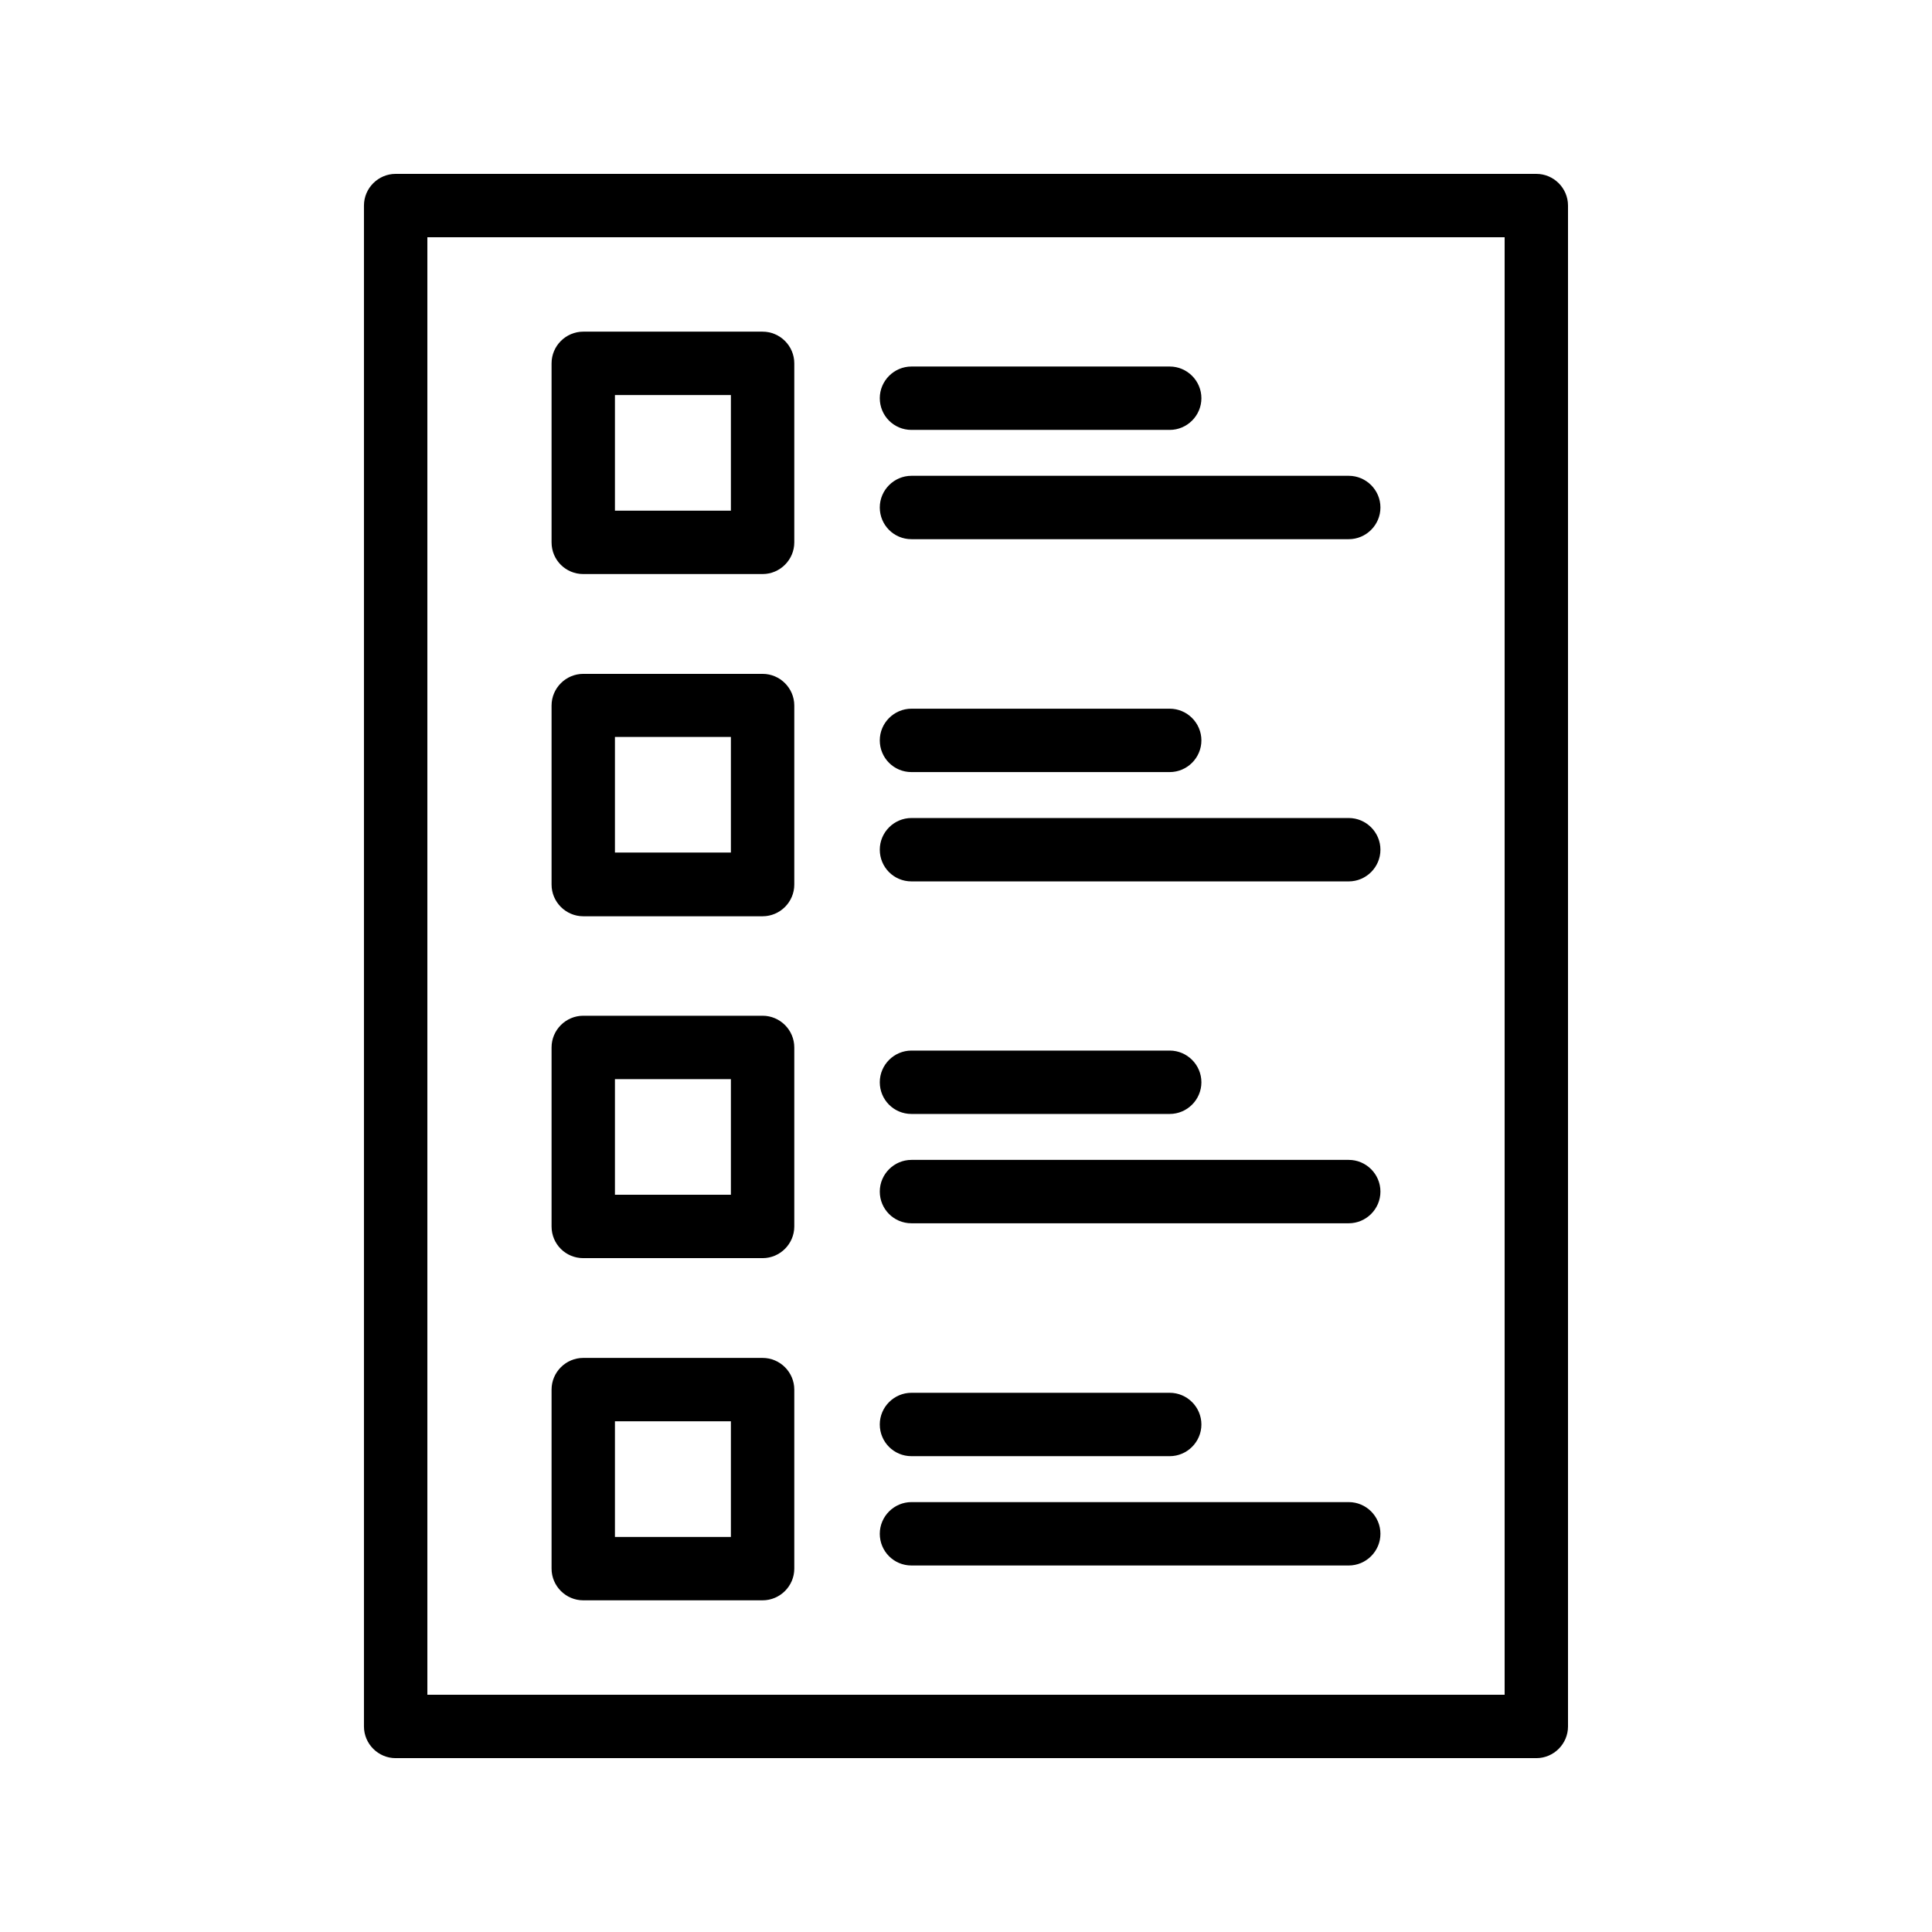 <?xml version="1.0" encoding="UTF-8"?>
<!-- Uploaded to: ICON Repo, www.svgrepo.com, Generator: ICON Repo Mixer Tools -->
<svg fill="#000000" width="800px" height="800px" version="1.1" viewBox="144 144 512 512" xmlns="http://www.w3.org/2000/svg">
 <g>
  <path d="m551.14 190.08h-302.29c-4.617 0-8.398 3.777-8.398 8.398v403.05c0 4.617 3.777 8.398 8.398 8.398h302.29c4.617 0 8.398-3.777 8.398-8.398v-403.05c0-4.621-3.781-8.398-8.398-8.398zm-8.395 403.05h-285.49v-386.25h285.49z"/>
  <path d="m298.57 296.13h47.527c4.617 0 8.398-3.777 8.398-8.398v-47.441c0-4.617-3.777-8.398-8.398-8.398h-47.527c-4.617 0-8.398 3.777-8.398 8.398v47.441c0 4.703 3.777 8.398 8.398 8.398zm8.395-47.441h30.73v30.648h-30.73z"/>
  <path d="m385.55 286.89h115.88c4.617 0 8.398-3.777 8.398-8.398 0-4.617-3.777-8.398-8.398-8.398h-115.88c-4.617 0-8.398 3.777-8.398 8.398 0.004 4.617 3.699 8.398 8.398 8.398z"/>
  <path d="m385.55 257.93h68.434c4.617 0 8.398-3.777 8.398-8.398 0-4.617-3.777-8.398-8.398-8.398h-68.434c-4.617 0-8.398 3.777-8.398 8.398 0.004 4.617 3.699 8.398 8.398 8.398z"/>
  <path d="m298.57 386.82h47.527c4.617 0 8.398-3.777 8.398-8.398v-47.441c0-4.617-3.777-8.398-8.398-8.398h-47.527c-4.617 0-8.398 3.777-8.398 8.398v47.441c0 4.617 3.777 8.398 8.398 8.398zm8.395-47.527h30.73v30.648h-30.73z"/>
  <path d="m385.55 377.58h115.88c4.617 0 8.398-3.777 8.398-8.398 0-4.617-3.777-8.398-8.398-8.398h-115.88c-4.617 0-8.398 3.777-8.398 8.398 0.004 4.621 3.699 8.398 8.398 8.398z"/>
  <path d="m385.55 348.61h68.434c4.617 0 8.398-3.777 8.398-8.398 0-4.617-3.777-8.398-8.398-8.398h-68.434c-4.617 0-8.398 3.777-8.398 8.398 0.004 4.621 3.699 8.398 8.398 8.398z"/>
  <path d="m298.57 477.42h47.527c4.617 0 8.398-3.777 8.398-8.398v-47.441c0-4.617-3.777-8.398-8.398-8.398h-47.527c-4.617 0-8.398 3.777-8.398 8.398v47.441c0 4.703 3.777 8.398 8.398 8.398zm8.395-47.441h30.73v30.648h-30.73z"/>
  <path d="m385.55 468.18h115.88c4.617 0 8.398-3.777 8.398-8.398 0-4.617-3.777-8.398-8.398-8.398h-115.88c-4.617 0-8.398 3.777-8.398 8.398 0.004 4.621 3.699 8.398 8.398 8.398z"/>
  <path d="m385.55 439.21h68.434c4.617 0 8.398-3.777 8.398-8.398 0-4.617-3.777-8.398-8.398-8.398h-68.434c-4.617 0-8.398 3.777-8.398 8.398 0.004 4.621 3.699 8.398 8.398 8.398z"/>
  <path d="m298.57 568.1h47.527c4.617 0 8.398-3.777 8.398-8.398v-47.441c0-4.617-3.777-8.398-8.398-8.398h-47.527c-4.617 0-8.398 3.777-8.398 8.398v47.441c0 4.621 3.777 8.398 8.398 8.398zm8.395-47.441h30.73v30.648h-30.73z"/>
  <path d="m385.55 558.87h115.88c4.617 0 8.398-3.777 8.398-8.398 0-4.617-3.777-8.398-8.398-8.398h-115.88c-4.617 0-8.398 3.777-8.398 8.398 0.004 4.617 3.699 8.398 8.398 8.398z"/>
  <path d="m385.55 529.9h68.434c4.617 0 8.398-3.777 8.398-8.398 0-4.617-3.777-8.398-8.398-8.398h-68.434c-4.617 0-8.398 3.777-8.398 8.398 0.004 4.617 3.699 8.398 8.398 8.398z"/>
 </g>
</svg>